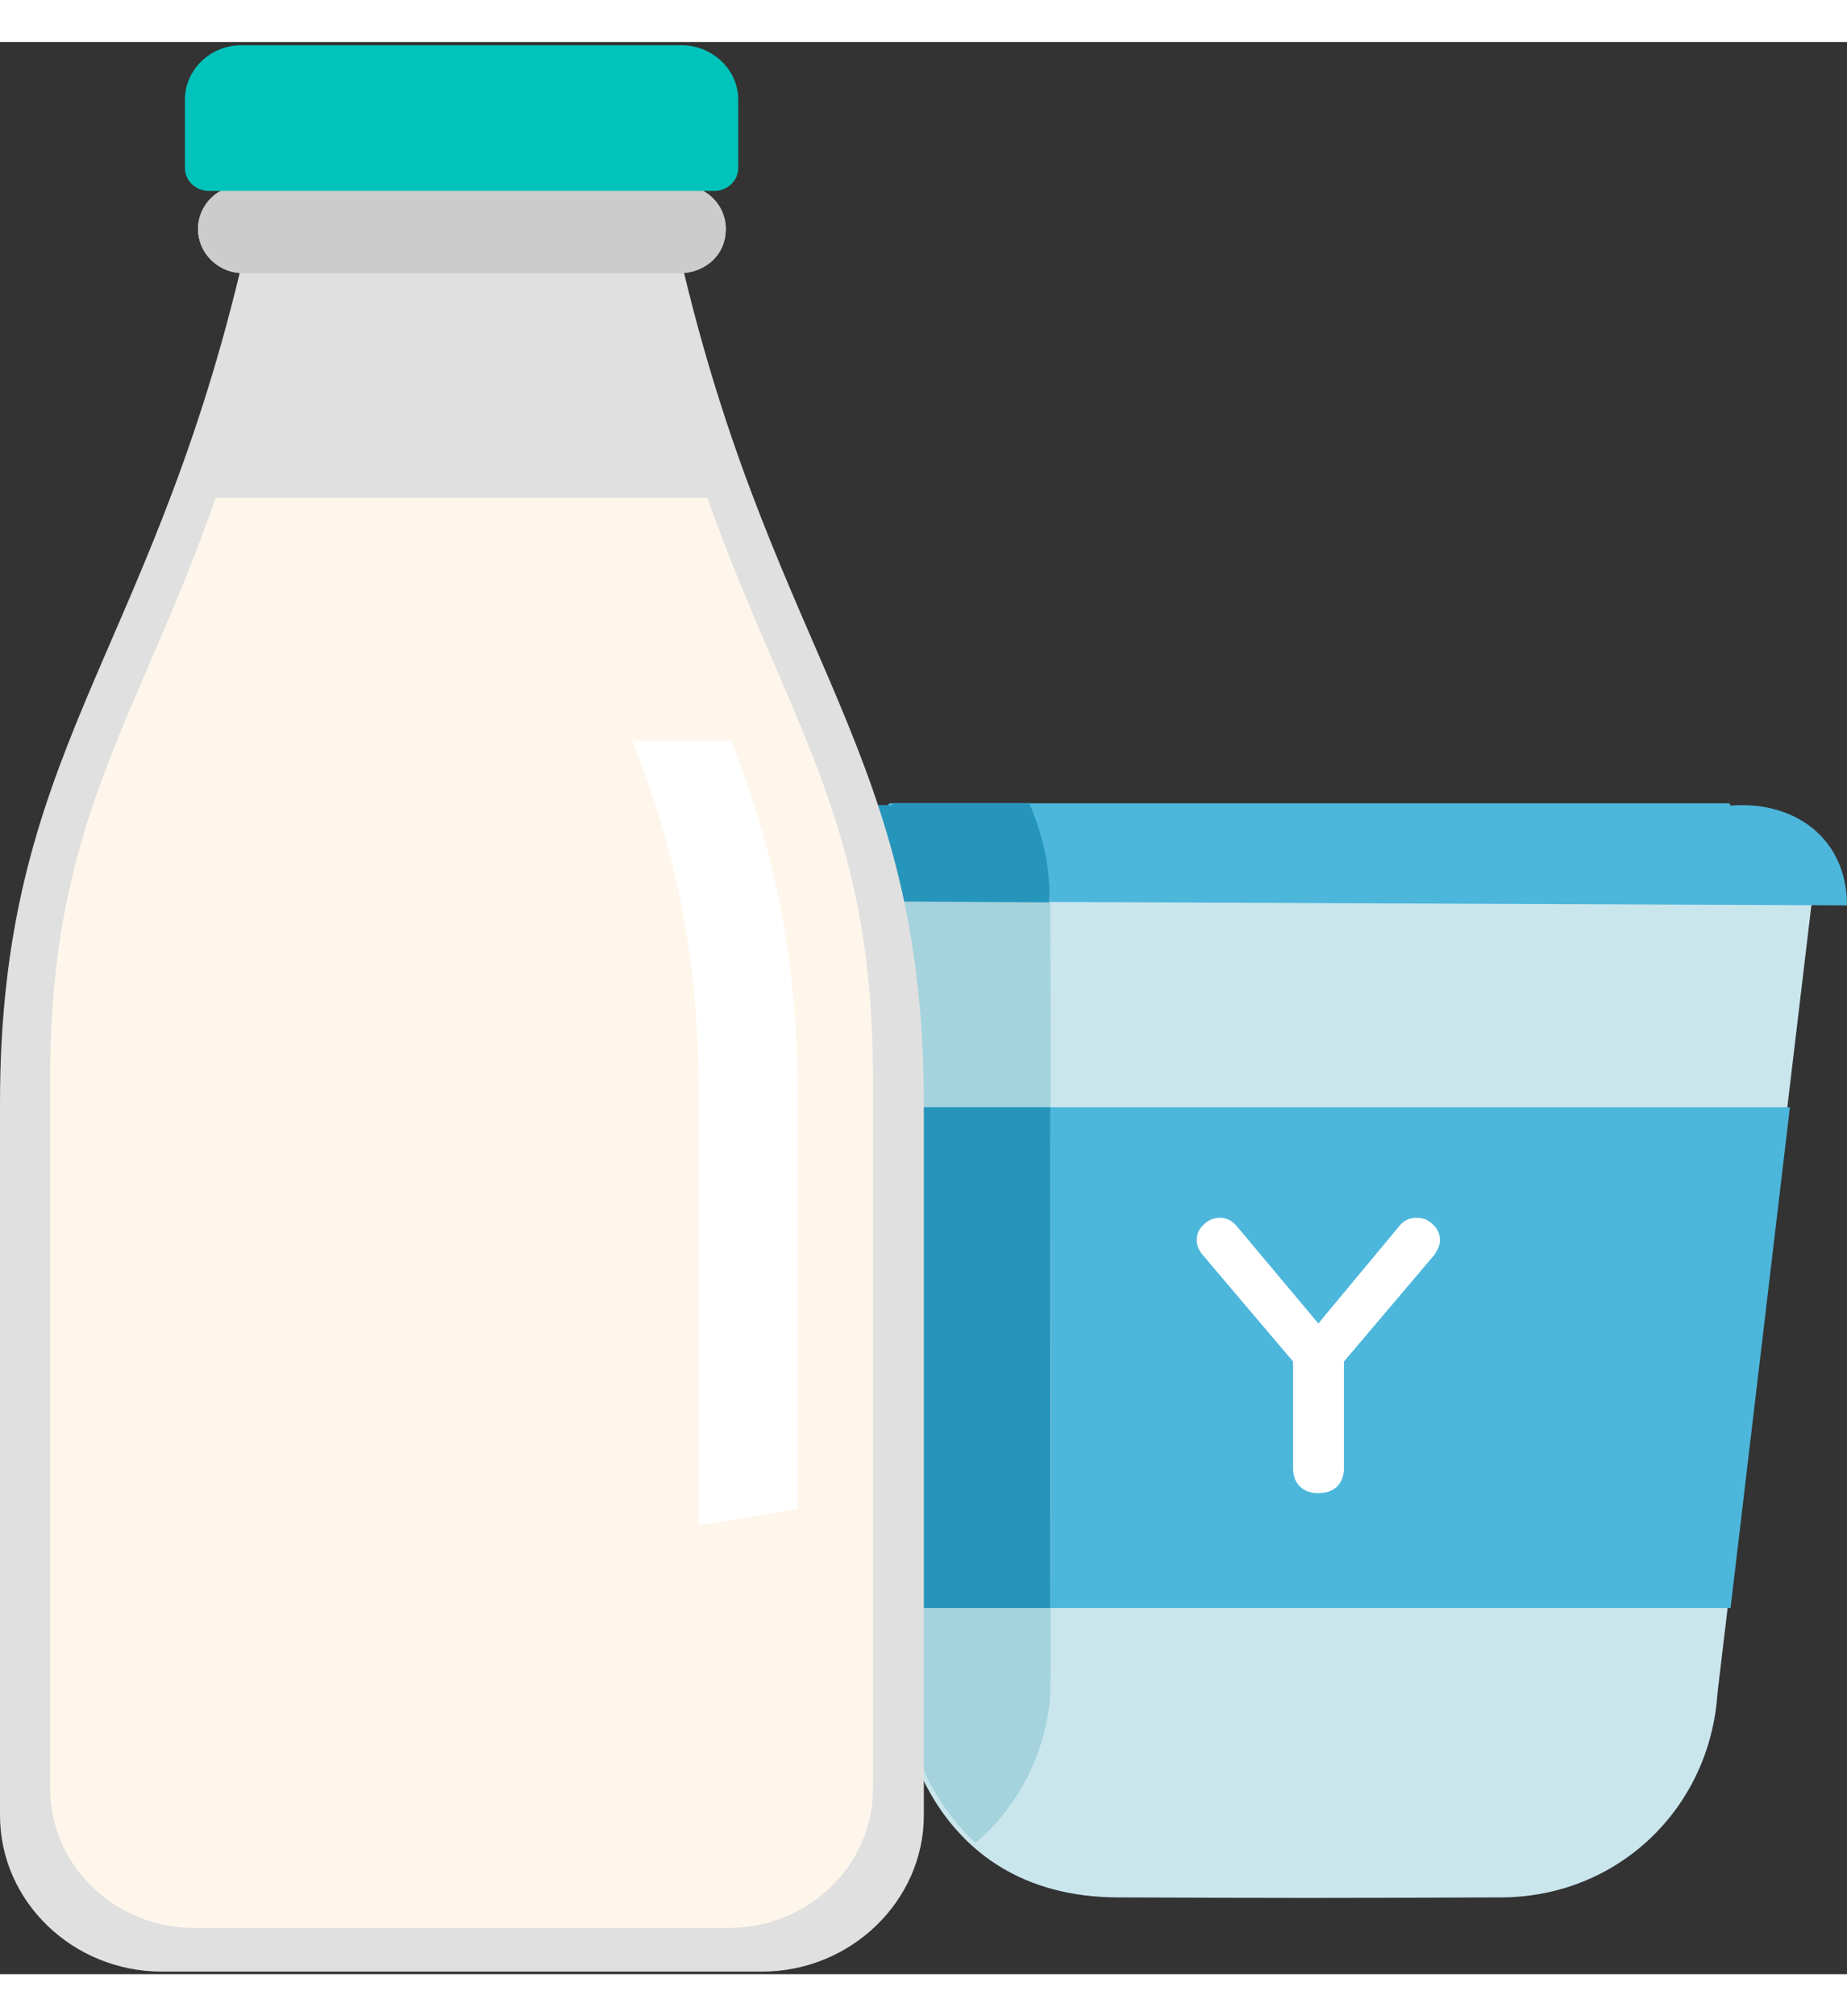 <svg xmlns="http://www.w3.org/2000/svg" xmlns:xlink="http://www.w3.org/1999/xlink" width="22px" height="24px" viewBox="0 0 22 23"><rect x="0" y="0" width="22" height="23" fill="#333333" stroke="none"/><g id="surface1"><path style=" stroke:none;fill-rule:nonzero;fill:rgb(79.216%,90.196%,92.941%);fill-opacity:1;" d="M 9.574 10.09 L 10.719 19.809 C 10.719 19.809 10.977 22.086 13.328 22.086 C 15.613 22.094 15.594 22.094 17.871 22.086 C 19.266 22.086 20.367 21.031 20.457 19.656 L 21.598 10.09 L 9.562 10.09 Z M 9.574 10.09 "></path><path style=" stroke:none;fill-rule:nonzero;fill:rgb(30.196%,71.373%,85.882%);fill-opacity:1;" d="M 22 10.277 C 22 9.473 21.367 9.027 20.613 9.09 C 20.613 9.082 20.605 9.074 20.598 9.062 L 10.59 9.062 C 10.59 9.062 10.582 9.082 10.574 9.09 C 9.84 9.02 9.18 9.438 9.168 10.223 L 21.992 10.277 Z M 22 10.277 "></path><path style=" stroke:none;fill-rule:nonzero;fill:rgb(30.196%,71.373%,85.882%);fill-opacity:1;" d="M 20.613 18.641 L 21.32 12.68 L 9.914 12.68 L 10.617 18.641 Z M 20.613 18.641 "></path><path style=" stroke:none;fill-rule:nonzero;fill:rgb(64.314%,82.745%,86.667%);fill-opacity:1;" d="M 10.758 19.801 C 10.758 19.801 10.887 20.766 11.621 21.438 C 12.125 21.004 12.465 20.375 12.512 19.648 C 12.527 16.523 12.512 13.395 12.512 10.277 C 12.512 10.215 12.492 10.152 12.492 10.09 L 9.602 10.09 L 10.746 19.809 Z M 10.758 19.801 "></path><path style=" stroke:none;fill-rule:nonzero;fill:rgb(14.902%,58.431%,73.725%);fill-opacity:1;" d="M 12.27 9.062 L 10.637 9.062 C 10.637 9.062 10.629 9.082 10.617 9.09 C 9.887 9.02 9.223 9.438 9.215 10.223 L 12.5 10.242 C 12.512 9.816 12.418 9.438 12.262 9.062 Z M 12.27 9.062 "></path><path style=" stroke:none;fill-rule:nonzero;fill:rgb(14.902%,58.431%,73.725%);fill-opacity:1;" d="M 10.617 18.641 L 12.512 18.641 C 12.512 16.656 12.512 14.672 12.512 12.68 L 9.902 12.68 L 10.609 18.641 Z M 10.617 18.641 "></path><path style=" stroke:none;fill-rule:nonzero;fill:rgb(100%,100%,100%);fill-opacity:1;" d="M 16.879 13.996 C 16.953 13.996 17.016 14.023 17.07 14.078 C 17.125 14.129 17.152 14.191 17.152 14.262 C 17.152 14.324 17.125 14.379 17.082 14.441 L 16.008 15.707 L 16.008 16.973 C 16.008 17.07 15.98 17.141 15.926 17.195 C 15.867 17.25 15.797 17.273 15.703 17.273 C 15.613 17.273 15.539 17.25 15.484 17.195 C 15.43 17.141 15.402 17.07 15.402 16.973 L 15.402 15.707 L 14.328 14.441 C 14.281 14.387 14.254 14.324 14.254 14.262 C 14.254 14.191 14.281 14.129 14.336 14.078 C 14.391 14.023 14.457 13.996 14.527 13.996 C 14.613 13.996 14.676 14.031 14.73 14.094 L 15.703 15.254 L 16.668 14.094 C 16.723 14.023 16.797 13.996 16.871 13.996 Z M 16.879 13.996 "></path><path style=" stroke:none;fill-rule:evenodd;fill:rgb(87.843%,87.843%,87.843%);fill-opacity:1;" d="M 5.496 22.969 L 1.926 22.969 C 0.871 22.969 0 22.137 0 21.109 L 0 12.633 C 0 8.473 1.742 7.363 2.855 2.75 C 2.578 2.73 2.359 2.5 2.359 2.227 C 2.359 1.934 2.598 1.703 2.898 1.703 L 8.105 1.703 C 8.406 1.703 8.645 1.934 8.645 2.227 C 8.645 2.52 8.426 2.723 8.148 2.75 C 9.262 7.371 11.004 8.473 11.004 12.633 L 11.004 21.109 C 11.004 22.129 10.133 22.969 9.078 22.969 Z M 5.496 22.969 "></path><path style=" stroke:none;fill-rule:evenodd;fill:rgb(100%,96.471%,92.157%);fill-opacity:1;" d="M 5.496 22.449 L 2.312 22.449 C 1.367 22.449 0.598 21.703 0.598 20.793 L 0.598 12.316 C 0.598 9.258 1.652 8.055 2.57 5.426 L 8.426 5.426 C 9.352 8.047 10.398 9.258 10.398 12.316 L 10.398 20.793 C 10.398 21.703 9.629 22.449 8.684 22.449 Z M 5.496 22.449 "></path><path style=" stroke:none;fill-rule:evenodd;fill:rgb(100%,100%,100%);fill-opacity:1;" d="M 7.535 8.32 C 7.996 9.508 8.324 10.738 8.324 12.547 L 8.324 17.656 L 9.5 17.461 L 9.5 12.547 C 9.5 10.738 9.168 9.508 8.711 8.32 Z M 7.535 8.32 "></path><path style=" stroke:none;fill-rule:evenodd;fill:rgb(80%,80%,80%);fill-opacity:1;" d="M 2.855 2.75 C 2.578 2.73 2.359 2.5 2.359 2.227 C 2.359 1.934 2.598 1.703 2.898 1.703 L 8.105 1.703 C 8.406 1.703 8.645 1.934 8.645 2.227 C 8.645 2.52 8.426 2.723 8.148 2.75 Z M 2.855 2.75 "></path><path style=" stroke:none;fill-rule:evenodd;fill:rgb(0%,76.863%,73.725%);fill-opacity:1;" d="M 5.496 1.773 L 8.508 1.773 C 8.664 1.773 8.793 1.652 8.793 1.5 L 8.793 0.684 C 8.793 0.332 8.488 0.039 8.121 0.039 L 2.871 0.039 C 2.504 0.039 2.203 0.332 2.203 0.684 L 2.203 1.5 C 2.203 1.652 2.332 1.773 2.488 1.773 Z M 5.496 1.773 "></path></g></svg>